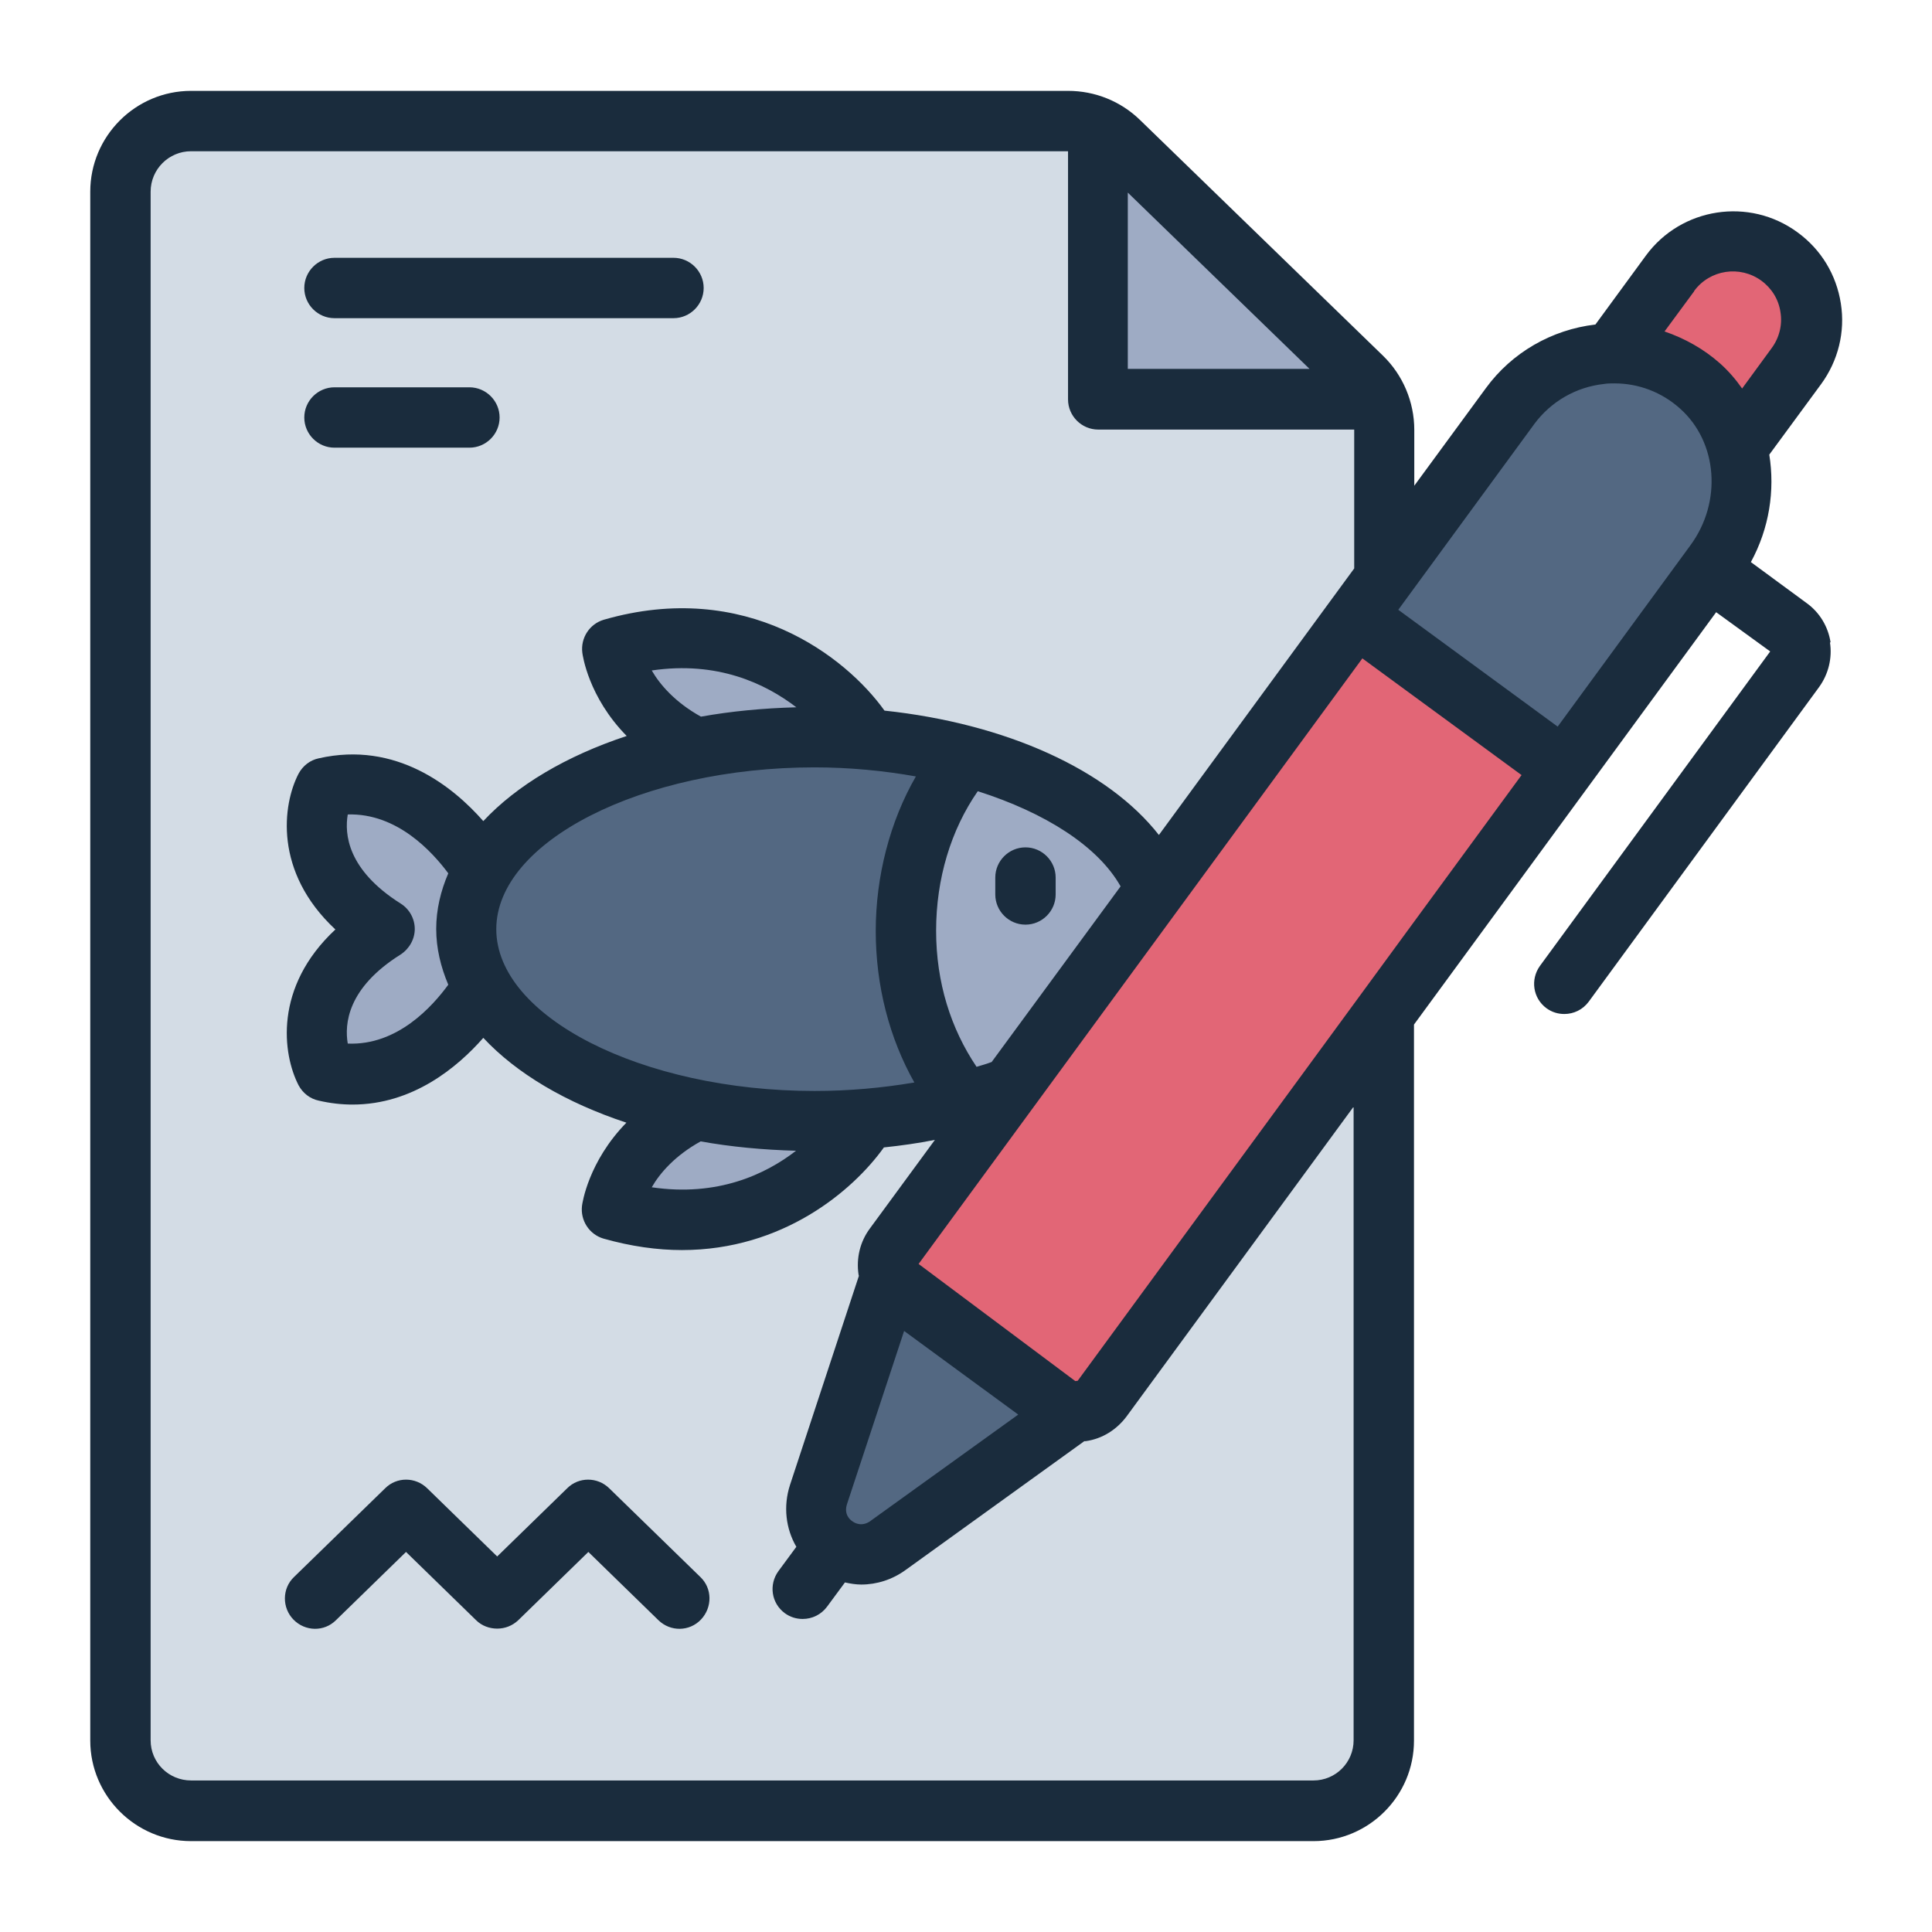 <?xml version="1.0" encoding="UTF-8"?><svg id="Filled_Line" xmlns="http://www.w3.org/2000/svg" viewBox="0 0 64 64"><defs><style>.cls-1{fill:#536882;}.cls-1,.cls-2,.cls-3,.cls-4,.cls-5{stroke-width:0px;}.cls-2{fill:#1a2c3d;}.cls-3{fill:#d3dce5;}.cls-4{fill:#e26676;}.cls-5{fill:#9eabc4;}</style></defs><path class="cls-3" d="M35.38,4.01H6.33c-1.28,0-2.34,1.05-2.34,2.34v51.3c0,1.28,1.05,2.34,2.34,2.34h37.18c1.28,0,2.34-1.05,2.34-2.34V14.24c0-.65-.27-1.28-.74-1.74l-8.04-7.81c-.45-.44-1.06-.68-1.69-.68Z"/><path class="cls-5" d="M45.61,13.22h-8.01c-.69,0-1.24-.56-1.24-1.25v-7.75c.26.12.49.28.7.48l8.05,7.8c.21.21.38.45.5.72Z"/><path class="cls-1" d="M26.99,24.41c-6.37,0-11.54,2.85-11.54,6.36s5.17,6.36,11.54,6.36,11.54-2.85,11.54-6.36c0-3.51-5.17-6.36-11.54-6.36Z"/><path class="cls-5" d="M38.52,30.77c0,2.57-2.76,4.79-6.73,5.79-1.1-1.49-1.78-3.51-1.78-5.72s.71-4.33,1.86-5.83c3.93,1.01,6.65,3.21,6.65,5.76Z"/><path class="cls-5" d="M22.96,24.82c1.25-.26,2.6-.41,4.02-.41.59,0,1.17.03,1.74.08-.49-.7-3.24-4.24-7.99-3.13-.27.06-.42.36-.32.62.27.7.96,1.99,2.55,2.84Z"/><path class="cls-5" d="M26.99,37.14c-1.4,0-2.73-.14-3.97-.4-1.63.85-2.33,2.12-2.6,2.82-.1.26.05.56.32.62,4.86,1.14,7.54-2.55,7.93-3.12-.55.04-1.11.07-1.68.07Z"/><path class="cls-5" d="M15.45,30.77c0-.67.19-1.31.54-1.92-.02-.05-.04-.09-.04-.09-.32-.51-2.15-3.21-4.95-2.73-.15.02-.27.13-.32.27-.24.67-.68,2.75,2.07,4.47-2.74,1.73-2.3,3.8-2.07,4.47.05.14.18.25.32.27,2.8.47,4.63-2.23,4.95-2.73l.04-.09c-.35-.61-.54-1.25-.54-1.92Z"/><path class="cls-4" d="M56.32,12.8c-1.91-1.7-4.82-1.36-6.3.66l-20.4,27.83c-.35.47-.24,1.13.23,1.48l5.18,3.8c.47.35,1.13.24,1.48-.23l20.29-27.68c1.32-1.8,1.18-4.37-.48-5.86Z"/><path class="cls-1" d="M56.8,18.65l-5,6.82-6.89-5.05,5.11-6.97c1.48-2.01,4.39-2.36,6.3-.65,1.66,1.48,1.8,4.05.48,5.85Z"/><path class="cls-1" d="M35.03,46.56l-5.18-3.8c-.17-.13-.28-.3-.35-.49l-2.38,7.22c-.46,1.4,1.11,2.55,2.31,1.69l6.17-4.44c-.2-.01-.4-.06-.57-.18Z"/><path class="cls-4" d="M58.94,8.5c-1.16-.85-2.78-.6-3.63.56l-1.95,2.67c1.04-.03,2.1.3,2.96,1.07.62.55,1.02,1.25,1.23,2.01l1.96-2.67c.85-1.16.6-2.78-.56-3.63Z"/><path class="cls-2" d="M34.97,29.07v.56c0,.55-.45,1-1,1s-1-.45-1-1v-.56c0-.55.45-1,1-1s1,.45,1,1ZM20.18,49.3c-.39-.38-1.01-.38-1.39,0l-2.32,2.26-2.32-2.26c-.39-.38-1.01-.38-1.39,0l-3.02,2.94c-.4.38-.4,1.02-.02,1.41.39.4,1.02.41,1.41.02l2.32-2.26,2.32,2.26c.19.19.45.28.7.28s.5-.09.7-.28l2.32-2.26,2.32,2.26c.4.39,1.03.38,1.41-.02.38-.4.38-1.03-.02-1.41l-3.02-2.94ZM11.08,14.83h4.47c.55,0,1-.45,1-1s-.45-1-1-1h-4.47c-.55,0-1,.45-1,1s.45,1,1,1ZM11.08,10.54h11.23c.55,0,1-.45,1-1s-.45-1-1-1h-11.23c-.55,0-1,.45-1,1s.45,1,1,1ZM60.62,21.28c.08.52-.05,1.05-.36,1.48l-7.63,10.42c-.2.27-.5.41-.81.41-.21,0-.41-.06-.59-.19-.45-.33-.54-.95-.22-1.4l7.63-10.42-1.79-1.3-10.01,13.66v23.72c0,1.84-1.5,3.33-3.33,3.33H6.33c-1.84,0-3.34-1.5-3.34-3.33V6.35c0-1.84,1.5-3.34,3.34-3.34h29.05c.89,0,1.74.34,2.38.96l8.05,7.81c.66.64,1.04,1.53,1.04,2.46v1.85l2.37-3.23c.86-1.18,2.18-1.94,3.63-2.11l1.67-2.28c1.17-1.6,3.43-1.95,5.03-.77.78.57,1.28,1.4,1.43,2.35.15.95-.09,1.9-.65,2.67l-1.72,2.34c.19,1.19,0,2.44-.61,3.56l1.85,1.36c.43.31.71.78.79,1.3ZM56.12,9.65l-.98,1.33c.67.23,1.3.58,1.84,1.06.28.25.52.53.73.83l.98-1.34c.25-.34.36-.77.29-1.19-.06-.42-.29-.79-.63-1.04-.71-.52-1.71-.37-2.23.34ZM50.41,25.68l-5.28-3.87-14.7,20.06,5.19,3.88s.08-.01.08-.01l14.7-20.06ZM28.84,50.38l4.89-3.52-3.78-2.77-1.89,5.73c-.11.33.08.51.17.57.09.07.32.19.6,0ZM21.59,39.33c2.17.32,3.76-.42,4.78-1.21-1.1-.03-2.16-.13-3.16-.31-.85.47-1.35,1.05-1.62,1.52ZM30.29,35.86c-.83-1.47-1.28-3.21-1.28-5.02s.47-3.63,1.33-5.12c-1.07-.19-2.2-.3-3.36-.3-5.71,0-10.54,2.46-10.54,5.36s4.83,5.36,10.54,5.36c1.13,0,2.24-.1,3.3-.28ZM13.74,30.77c0,.34-.18.66-.47.85-1.77,1.11-1.86,2.31-1.75,2.95,1.65.07,2.81-1.24,3.33-1.95-.25-.59-.4-1.21-.4-1.85s.15-1.26.4-1.84c-.52-.7-1.69-2-3.33-1.95-.11.64-.02,1.83,1.75,2.95.29.18.47.5.47.85ZM23.22,23.74c1-.18,2.06-.28,3.16-.31-1.03-.79-2.62-1.54-4.79-1.22.27.47.78,1.06,1.63,1.53ZM37.12,29.36c-.75-1.33-2.5-2.44-4.73-3.15-.89,1.28-1.38,2.9-1.38,4.62s.49,3.25,1.34,4.51c.17-.05.34-.1.5-.16l4.28-5.83ZM37.36,6.38v5.84h6.02l-6.02-5.84ZM44.84,36.66l-7.52,10.26c-.33.44-.8.74-1.35.82-.02,0-.03,0-.05,0l-5.91,4.26c-.45.33-.97.49-1.48.49-.18,0-.36-.03-.54-.07l-.59.8c-.2.27-.5.41-.81.41-.21,0-.41-.06-.59-.19-.45-.33-.54-.95-.21-1.4l.59-.8c-.35-.6-.44-1.34-.21-2.05l2.28-6.92s0-.03-.01-.05c-.08-.54.05-1.09.38-1.53l2.15-2.93c-.55.11-1.12.19-1.69.25-1.03,1.44-3.35,3.4-6.69,3.4-.81,0-1.68-.12-2.6-.38-.47-.14-.77-.6-.71-1.09.01-.08.21-1.46,1.47-2.75-2-.66-3.64-1.63-4.74-2.81-.86.98-2.34,2.21-4.33,2.21-.36,0-.73-.04-1.12-.13-.29-.06-.53-.25-.67-.51-.53-1.03-.83-3.25,1.22-5.16-2.05-1.91-1.75-4.14-1.22-5.16.14-.26.38-.45.67-.51,2.56-.58,4.44.93,5.45,2.08,1.1-1.18,2.75-2.16,4.75-2.82-1.27-1.29-1.46-2.68-1.47-2.76-.06-.49.24-.95.71-1.09,4.71-1.36,8.02,1.22,9.3,3.01,4.03.43,7.4,1.96,9.09,4.12l6.47-8.83v-4.58s0-.02,0-.02h-8.48c-.55,0-1-.45-1-1V5.01H6.33c-.74,0-1.34.6-1.34,1.34v51.3c0,.74.6,1.33,1.34,1.33h37.18c.74,0,1.33-.6,1.33-1.33v-20.99ZM56,18.06c1.05-1.43.9-3.41-.34-4.52-.61-.55-1.38-.84-2.18-.84-.12,0-.23,0-.35.02-.92.1-1.75.58-2.3,1.32l-4.51,6.16,5.28,3.87,4.4-6.01Z"/></svg>
